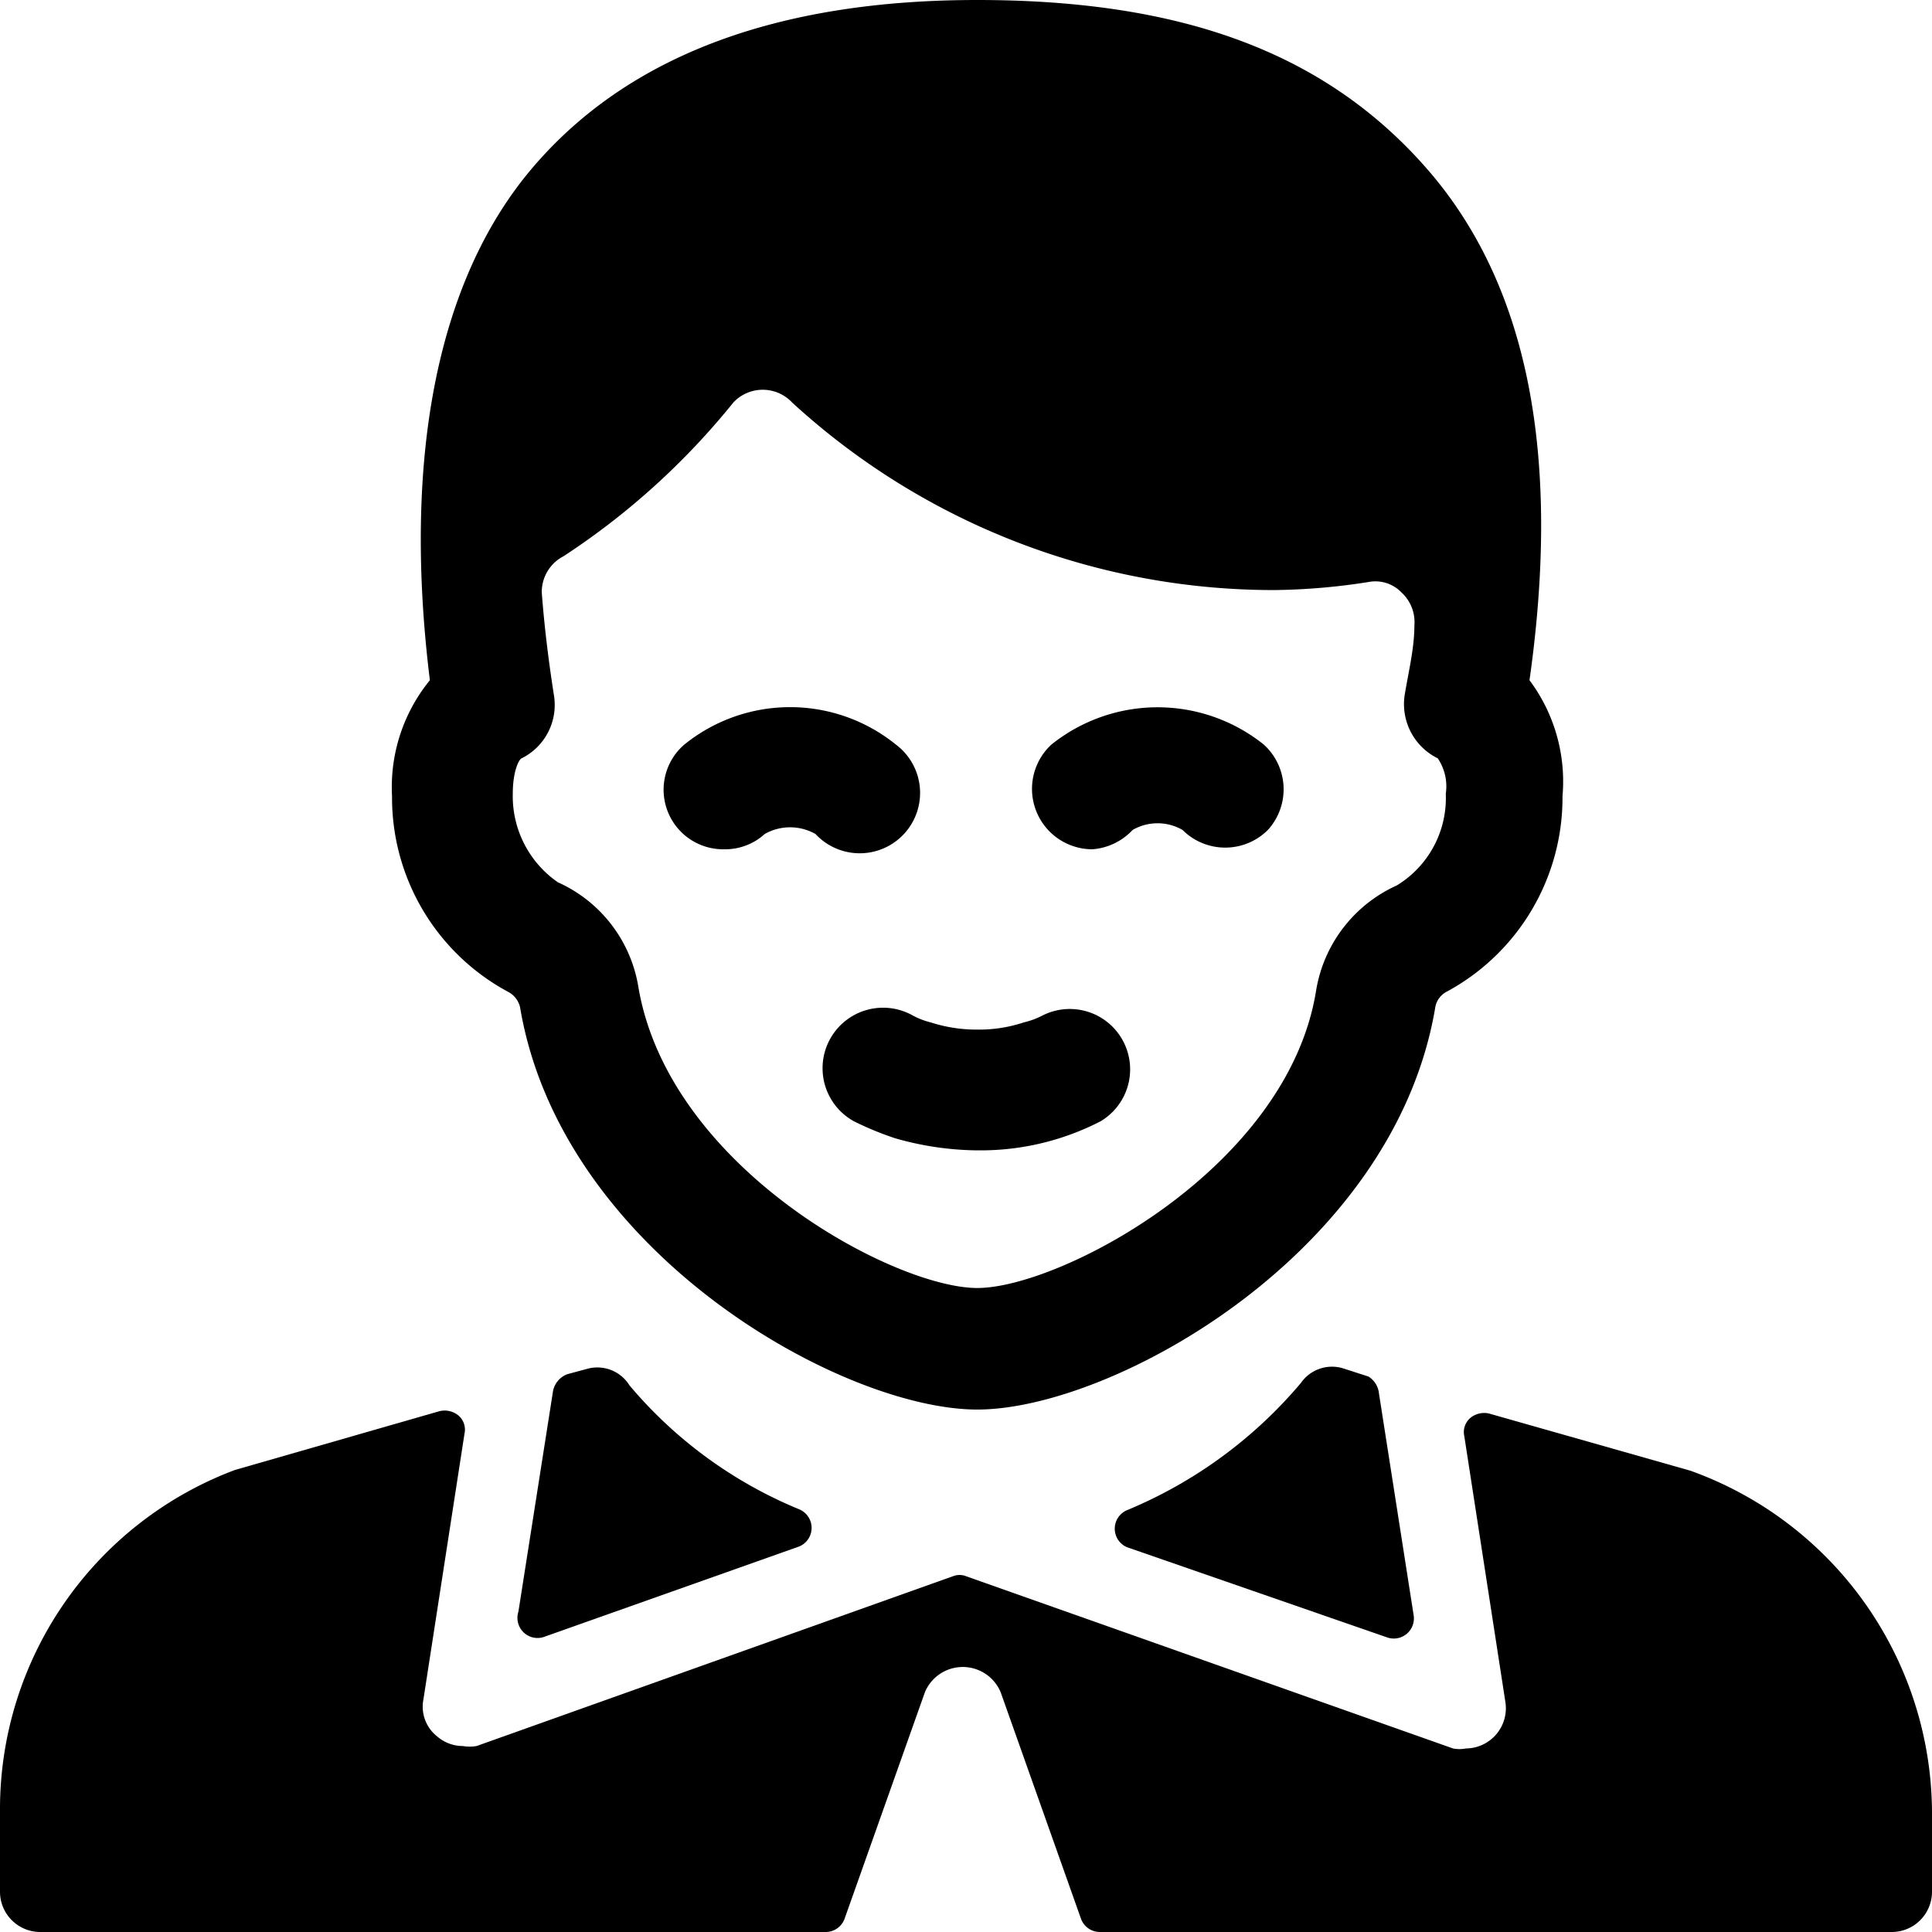 <svg xmlns="http://www.w3.org/2000/svg" viewBox="0 0 24 24"><g><path d="M19 8.45c0.39 -2.76 0 -4.9 -1.28 -6.36S14.64 0 12.14 0 7.79 0.7 6.61 2.09 5 5.69 5.34 8.45a2.1 2.1 0 0 0 -0.47 1.44 2.74 2.74 0 0 0 1.44 2.43 0.29 0.29 0 0 1 0.15 0.19c0.51 3.05 4 5 5.68 5s5.18 -1.94 5.69 -5a0.27 0.27 0 0 1 0.14 -0.19 2.74 2.74 0 0 0 1.44 -2.43A2.1 2.1 0 0 0 19 8.45ZM17.35 11a1.74 1.74 0 0 0 -1 1.3C16 14.51 13.17 16 12.14 16s-3.83 -1.49 -4.21 -3.74a1.73 1.73 0 0 0 -1 -1.3 1.3 1.3 0 0 1 -0.56 -1.1c0 -0.29 0.08 -0.43 0.11 -0.44a0.74 0.74 0 0 0 0.4 -0.79c-0.07 -0.45 -0.12 -0.87 -0.15 -1.27A0.5 0.5 0 0 1 7 6.91 9.11 9.11 0 0 0 9.11 5a0.5 0.5 0 0 1 0.73 0 8.85 8.85 0 0 0 6 2.33 8 8 0 0 0 1.16 -0.1 0.45 0.45 0 0 1 0.41 0.13 0.5 0.5 0 0 1 0.16 0.41c0 0.28 -0.07 0.56 -0.12 0.86a0.75 0.75 0 0 0 0.41 0.79 0.62 0.62 0 0 1 0.1 0.44 1.27 1.27 0 0 1 -0.61 1.14Z" fill="#000000" stroke-width="1"></path><path d="M17.23 20.34a0.25 0.25 0 0 0 0.33 -0.28l-0.43 -2.75a0.28 0.28 0 0 0 -0.13 -0.21l-0.31 -0.1a0.47 0.47 0 0 0 -0.53 0.18A5.66 5.66 0 0 1 14 18.76a0.25 0.25 0 0 0 0 0.46Z" fill="#000000" stroke-width="1"></path><path d="m6.77 20.33 3.16 -1.12a0.25 0.25 0 0 0 0 -0.46 5.48 5.48 0 0 1 -2.11 -1.54 0.47 0.47 0 0 0 -0.51 -0.21l-0.26 0.07a0.28 0.28 0 0 0 -0.18 0.21l-0.43 2.74a0.25 0.25 0 0 0 0.33 0.31Z" fill="#000000" stroke-width="1"></path><path d="m21 18.27 -2.5 -0.71a0.27 0.27 0 0 0 -0.23 0.05 0.23 0.23 0 0 0 -0.08 0.23l0.51 3.3a0.5 0.5 0 0 1 -0.49 0.58 0.41 0.41 0 0 1 -0.16 0L12 19.58a0.22 0.22 0 0 0 -0.16 0l-5.92 2.11a0.51 0.51 0 0 1 -0.17 0 0.49 0.49 0 0 1 -0.32 -0.12 0.47 0.47 0 0 1 -0.17 -0.46l0.51 -3.3a0.23 0.23 0 0 0 -0.08 -0.23 0.27 0.27 0 0 0 -0.23 -0.05l-2.54 0.73A4.5 4.5 0 0 0 0 22.5v1a0.5 0.5 0 0 0 0.5 0.5h9.76a0.25 0.25 0 0 0 0.23 -0.16l1 -2.82a0.51 0.51 0 0 1 0.94 0l1 2.82a0.25 0.25 0 0 0 0.23 0.16h9.84a0.5 0.5 0 0 0 0.5 -0.5v-1a4.53 4.53 0 0 0 -3 -4.23Z" fill="#000000" stroke-width="1"></path><path d="M12.12 14.29a3.81 3.81 0 0 1 -1 -0.15 3.89 3.89 0 0 1 -0.51 -0.21 0.75 0.75 0 1 1 0.72 -1.32 0.92 0.92 0 0 0 0.23 0.09 1.85 1.85 0 0 0 0.58 0.09 1.76 1.76 0 0 0 0.58 -0.09 1 1 0 0 0 0.24 -0.09 0.75 0.75 0 0 1 0.71 1.32 3.25 3.25 0 0 1 -1.53 0.36Z" fill="#000000" stroke-width="1"></path><g><path d="M9 10.55a0.74 0.74 0 0 1 -0.5 -1.3 2.09 2.09 0 0 1 2.63 0 0.75 0.75 0 1 1 -1 1.11 0.64 0.64 0 0 0 -0.63 0 0.73 0.73 0 0 1 -0.5 0.19Z" fill="#000000" stroke-width="1"></path><path d="M13.57 10.55a0.75 0.75 0 0 1 -0.51 -1.3 2.11 2.11 0 0 1 2.64 0 0.75 0.75 0 0 1 0.05 1.06 0.75 0.75 0 0 1 -1.06 0 0.62 0.62 0 0 0 -0.62 0 0.76 0.76 0 0 1 -0.5 0.24Z" fill="#000000" stroke-width="1"></path></g></g></svg>
